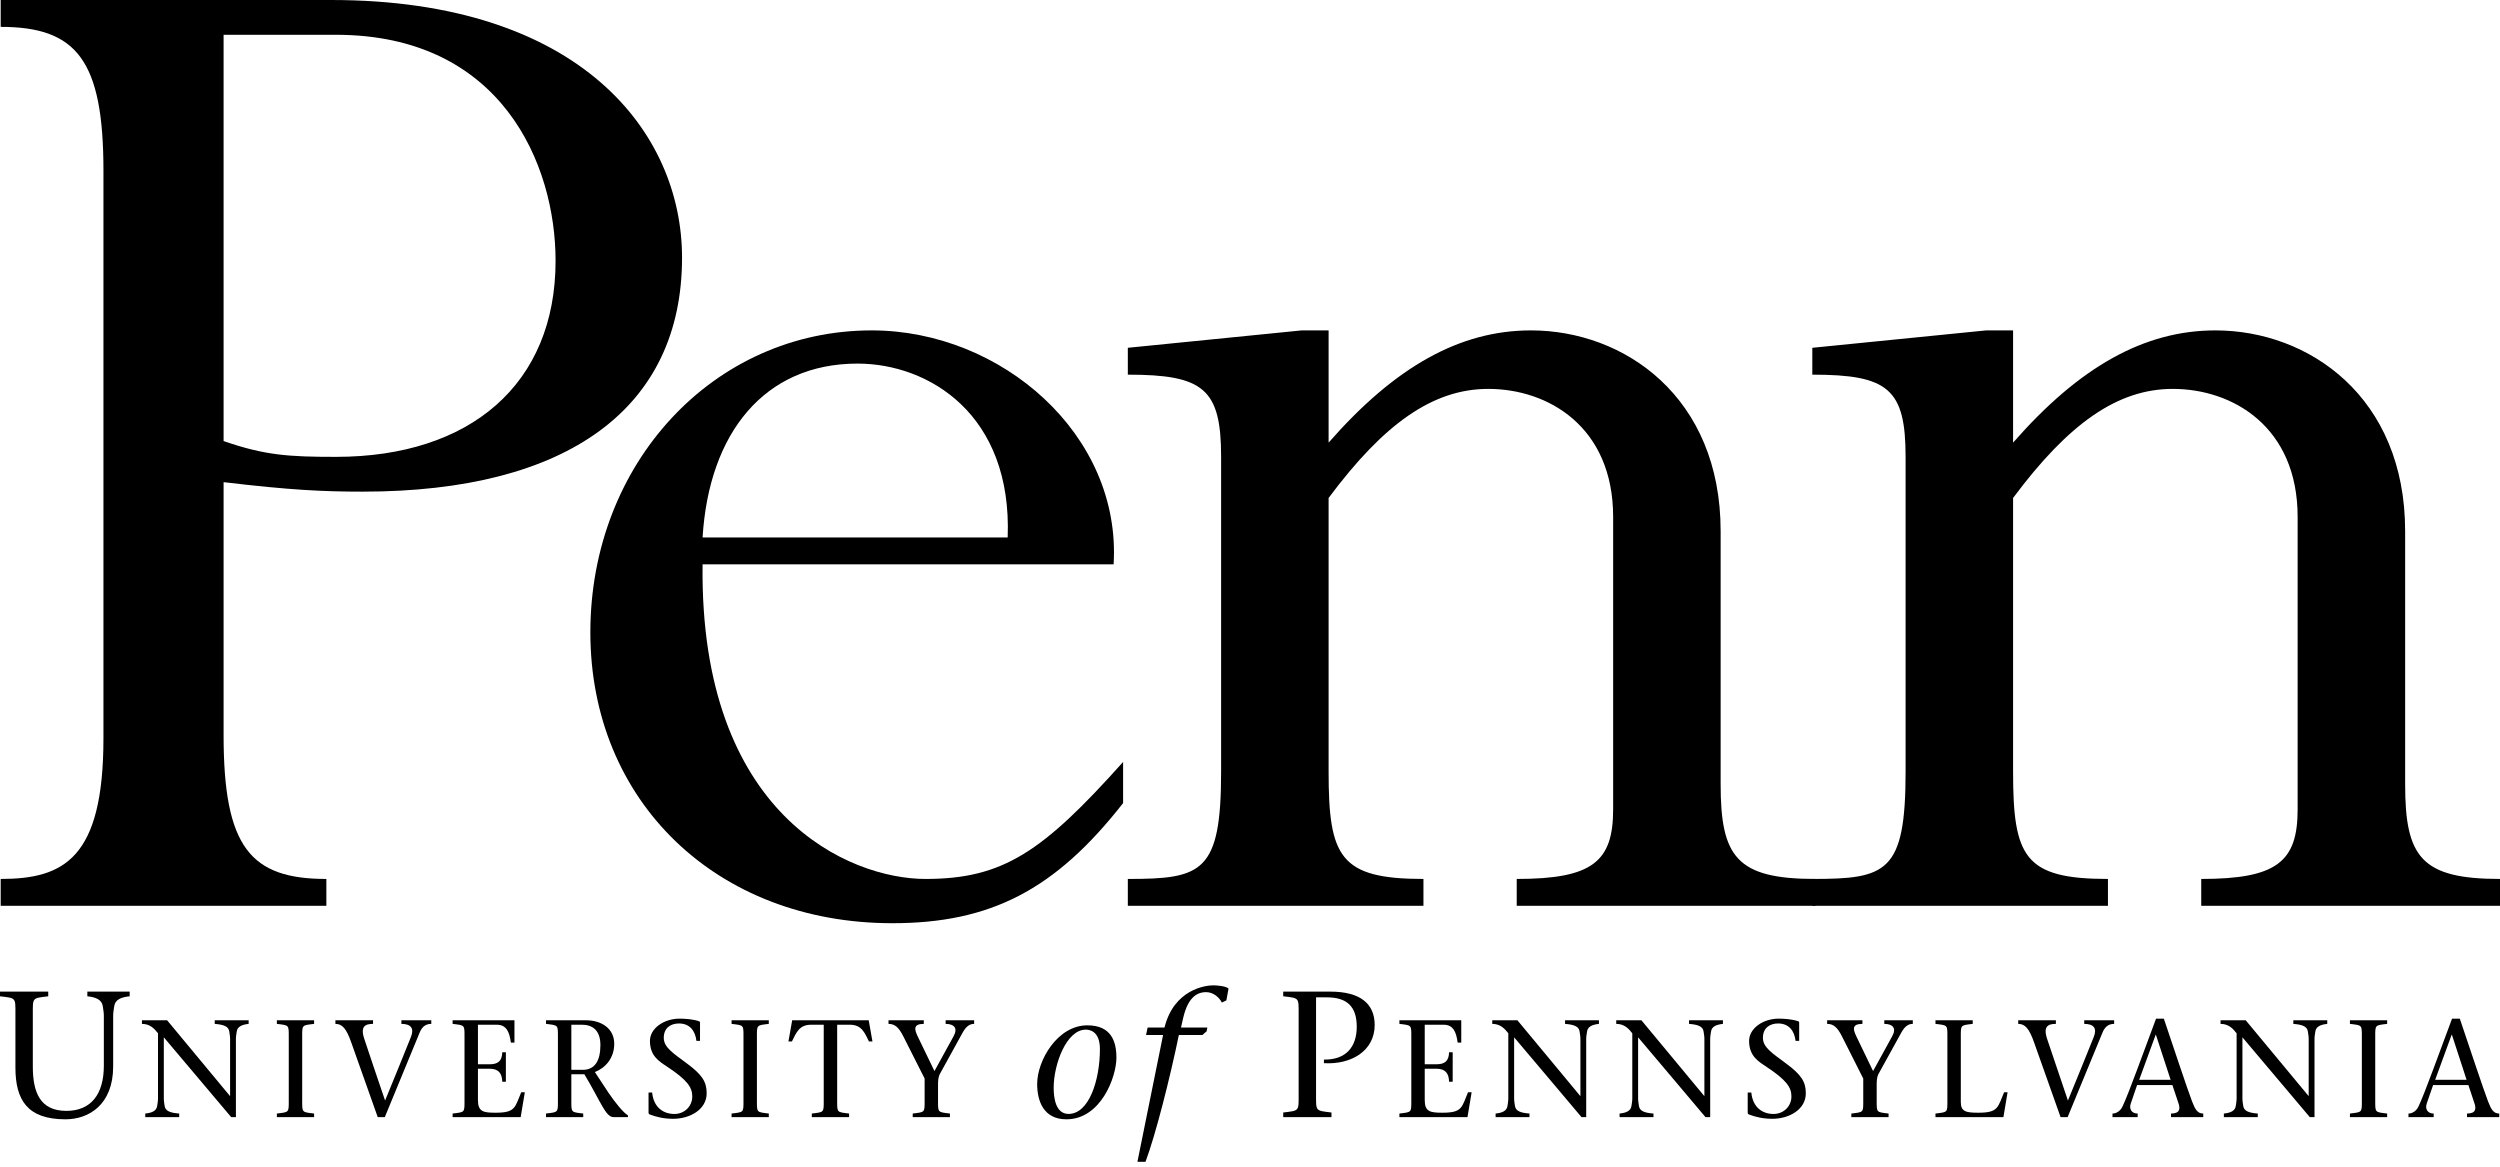 <svg width="240" height="112" viewBox="0 0 240 112" fill="none" xmlns="http://www.w3.org/2000/svg">
<path d="M21.465 42.342C25.41 43.707 27.687 43.859 32.241 43.859C45.14 43.859 53.335 36.878 53.335 25.041C53.335 15.783 48.175 3.339 32.241 3.339H21.465V42.342V42.342ZM21.465 70.569C21.465 81.344 24.044 84.379 31.33 84.379V86.96H0.066V84.379C6.137 84.379 9.931 82.405 9.931 70.872V16.39C9.931 5.767 7.351 2.58 0.066 2.58V-0H31.784C55.763 -0 65.476 12.748 65.476 24.737C65.476 39.155 54.549 47.198 34.819 47.198C31.026 47.198 27.839 47.046 21.465 46.287" fill="black"/>
<path d="M96.737 51.599C97.194 39.761 89.151 34.905 82.321 34.905C73.368 34.905 68.055 41.583 67.448 51.599H96.737V51.599ZM67.448 54.179C67.146 78.31 81.562 84.379 88.847 84.379C96.285 84.379 100.077 81.8 107.818 73.148V77.095C101.292 85.443 95.069 88.628 85.661 88.628C68.814 88.628 56.674 76.944 56.674 60.705C56.674 44.466 68.512 31.718 83.687 31.718C96.132 31.718 107.667 41.734 106.907 54.179" fill="black"/>
<path d="M165.181 75.272C165.181 82.254 166.701 84.379 174.287 84.379V86.96H145.605V84.379C152.888 84.379 154.862 82.71 154.862 77.702V49.626C154.862 40.975 148.639 37.334 142.873 37.334C137.562 37.334 132.856 40.672 127.546 47.805V74.06C127.546 82.254 128.607 84.379 136.651 84.379V86.96H108.271V84.379C115.404 84.379 117.227 83.771 117.227 74.06V43.859C117.227 37.334 115.555 35.967 108.271 35.967V33.388L124.964 31.718H127.546V42.493C133.919 35.209 140.143 31.718 146.971 31.718C155.926 31.718 165.181 38.092 165.181 50.992" fill="black"/>
<path d="M230.894 75.272C230.894 82.254 232.411 84.379 240 84.379V86.96H211.318V84.379C218.602 84.379 220.573 82.71 220.573 77.702V49.626C220.573 40.975 214.352 37.334 208.586 37.334C203.272 37.334 198.569 40.672 193.256 47.805V74.06C193.256 82.254 194.32 84.379 202.363 84.379V86.96H173.982V84.379C181.115 84.379 182.937 83.771 182.937 74.06V43.859C182.937 37.334 181.268 35.967 173.982 35.967V33.388L190.677 31.718H193.256V42.493C199.631 35.209 205.854 31.718 212.681 31.718C221.636 31.718 230.894 38.092 230.894 50.992" fill="black"/>
<path d="M3.151 102.392C3.151 104.801 3.805 106.644 6.37 106.644C8.729 106.644 9.969 105.06 9.969 102.305V97.52C9.969 97.158 9.9 96.866 9.865 96.59C9.779 95.969 9.193 95.728 8.385 95.644V95.195H12.448V95.644C11.621 95.728 11.053 95.969 10.967 96.59C10.933 96.866 10.864 97.158 10.864 97.52V102.374C10.864 106.075 8.505 107.454 6.285 107.454C2.617 107.454 1.481 105.593 1.481 102.479V97.348C1.481 95.746 1.55 95.833 0 95.644V95.195H4.631V95.644C3.082 95.833 3.151 95.746 3.151 97.348" fill="black"/>
<path d="M22.195 107.246C20.083 104.75 17.891 102.133 15.726 99.583V105.455C15.726 105.731 15.779 105.957 15.806 106.17C15.872 106.649 16.324 106.836 17.201 106.9V107.246H13.945V106.9C14.584 106.836 15.022 106.649 15.088 106.17C15.115 105.957 15.168 105.731 15.168 105.455V99.196C14.796 98.719 14.384 98.293 13.627 98.293V97.948H16.045C18.024 100.352 20.083 102.797 22.063 105.201H22.089V99.742C22.089 99.462 22.035 99.237 22.009 99.024C21.943 98.545 21.491 98.36 20.614 98.293V97.948H23.87V98.293C23.245 98.36 22.793 98.545 22.727 99.024C22.7 99.237 22.647 99.462 22.647 99.742V107.246" fill="black"/>
<path d="M29.01 105.585C29.01 106.821 28.957 106.754 30.153 106.9V107.246H26.58V106.9C27.775 106.754 27.721 106.821 27.721 105.585V99.608C27.721 98.373 27.775 98.439 26.58 98.293V97.948H30.153V98.293C28.957 98.439 29.01 98.373 29.01 99.608" fill="black"/>
<path d="M35.811 98.293C35.082 98.293 34.549 98.506 34.987 99.78C35.506 101.349 36.277 103.632 36.968 105.652C37.818 103.62 38.627 101.574 39.452 99.542C39.784 98.706 39.438 98.293 38.534 98.293V97.948H41.404V98.293C41.018 98.293 40.58 98.427 40.302 99.091C39.185 101.813 38.057 104.524 36.941 107.246H36.263C35.453 104.95 34.549 102.384 33.739 100.126C33.248 98.706 32.837 98.293 32.199 98.293V97.948H35.811" fill="black"/>
<path d="M43.45 106.9C44.646 106.754 44.593 106.821 44.593 105.585V99.608C44.593 98.373 44.646 98.439 43.45 98.293V97.948H49.388V100.088H49.043C48.91 99.103 48.644 98.373 47.687 98.373H45.882V102.171H46.997C47.834 102.171 48.193 101.841 48.219 101.015H48.564V103.845H48.219C48.193 103.063 47.887 102.597 46.997 102.597H45.882V105.601C45.882 106.728 46.4 106.821 47.596 106.821C49.521 106.821 49.429 106.277 50.039 104.855H50.384L49.985 107.246H43.45" fill="black"/>
<path d="M54.849 102.704H55.951C57.107 102.704 57.639 101.828 57.639 100.326C57.639 98.878 56.841 98.373 55.871 98.373H54.849V102.704ZM52.417 97.948H56.283C57.624 97.948 58.967 98.652 58.967 100.206C58.967 101.574 58.129 102.517 57.107 102.917L58.409 104.896C59.073 105.865 59.817 106.795 60.282 107.074V107.246H58.914C58.129 107.246 57.704 105.798 56.097 103.127H54.849V105.585C54.849 106.821 54.795 106.754 55.99 106.9V107.246H52.417V106.9C53.612 106.754 53.56 106.821 53.56 105.585V99.608C53.56 98.373 53.612 98.439 52.417 98.293" fill="black"/>
<path d="M66.858 99.926C66.751 98.999 66.246 98.253 65.184 98.253C64.412 98.253 63.722 98.653 63.722 99.634C63.722 100.565 64.653 101.123 65.982 102.12C67.389 103.169 67.84 103.845 67.84 104.95C67.84 106.529 66.221 107.405 64.625 107.405C63.776 107.405 63.045 107.246 62.355 106.982C62.301 106.954 62.26 106.9 62.26 106.795V104.883H62.607C62.752 106.357 63.722 106.941 64.746 106.941C65.689 106.941 66.458 106.224 66.458 105.255C66.458 104.391 65.995 103.686 64.002 102.372C63.284 101.892 62.394 101.374 62.394 99.926C62.394 98.732 63.722 97.789 65.25 97.789C65.82 97.789 66.579 97.855 67.109 98.04C67.189 98.068 67.202 98.119 67.202 98.186V99.926" fill="black"/>
<path d="M72.664 105.585C72.664 106.821 72.61 106.754 73.804 106.9V107.246H70.231V106.9C71.428 106.754 71.374 106.821 71.374 105.585V99.608C71.374 98.373 71.428 98.439 70.231 98.293V97.948H73.804V98.293C72.61 98.439 72.664 98.373 72.664 99.608" fill="black"/>
<path d="M80.368 105.585C80.368 106.821 80.314 106.754 81.511 106.9V107.246H77.935V106.9C79.132 106.754 79.078 106.821 79.078 105.585V98.373H77.884C76.728 98.373 76.462 99.103 76.023 99.98H75.69L76.049 97.948H83.397L83.756 99.98H83.423C82.985 99.103 82.718 98.373 81.562 98.373H80.368" fill="black"/>
<path d="M87.621 106.9C88.815 106.754 88.764 106.821 88.764 105.585V103.54L86.717 99.488C86.278 98.624 85.907 98.293 85.297 98.293V97.948H88.683V98.293C87.675 98.293 87.767 98.798 88.097 99.488L89.707 102.822L91.539 99.488C91.991 98.678 91.566 98.293 90.781 98.293V97.948H93.518V98.293C93.147 98.293 92.789 98.465 92.429 99.103L90.213 103.127C90.079 103.394 90.051 103.766 90.051 104.099V105.585C90.051 106.821 90 106.754 91.194 106.9V107.246H87.621" fill="black"/>
<path d="M105.592 100.706C105.592 98.914 104.508 98.845 104.234 98.845C102.374 98.845 101.152 102.184 101.152 104.425C101.152 105.319 101.308 106.936 102.582 106.936C104.545 106.936 105.592 103.699 105.592 100.706ZM99.568 104.063C99.568 101.808 101.513 98.432 104.388 98.432C106.68 98.432 107.176 99.983 107.176 101.531C107.176 103.425 105.662 107.454 102.373 107.454C100.17 107.454 99.568 105.68 99.568 104.063" fill="black"/>
<path d="M115.838 99.001L115.426 99.362H113.17C112.326 103.458 110.948 108.917 109.968 111.534H109.192L111.655 99.362H110.02L110.174 98.64H111.793C112.705 94.972 115.735 94.593 116.458 94.593C116.853 94.593 117.68 94.662 117.94 94.903L117.731 96.038L117.301 96.246C117.061 95.782 116.51 95.246 115.786 95.246C114.754 95.246 113.979 95.954 113.565 97.812L113.377 98.64H115.907" fill="black"/>
<path d="M126.341 105.096C126.341 106.695 126.271 106.611 127.82 106.8V107.246H123.189V106.8C124.739 106.611 124.67 106.695 124.67 105.096V97.348C124.67 95.746 124.739 95.833 123.189 95.643V95.195H127.699C130.557 95.195 131.969 96.33 131.969 98.399C131.969 100.877 129.732 102.22 127.097 102.064V101.72C129.25 101.754 130.248 100.464 130.248 98.57C130.248 96.64 129.32 95.746 127.389 95.746H126.341" fill="black"/>
<path d="M134.343 106.9C135.54 106.754 135.486 106.821 135.486 105.585V99.608C135.486 98.373 135.54 98.439 134.343 98.293V97.948H140.281V100.088H139.934C139.802 99.103 139.538 98.373 138.581 98.373H136.774V102.171H137.89C138.727 102.171 139.087 101.841 139.112 101.015H139.458V103.845H139.112C139.087 103.063 138.779 102.597 137.89 102.597H136.774V105.601C136.774 106.728 137.293 106.821 138.487 106.821C140.415 106.821 140.321 106.277 140.932 104.855H141.278L140.878 107.246H134.343" fill="black"/>
<path d="M151.825 107.246C149.714 104.75 147.522 102.133 145.356 99.583V105.455C145.356 105.731 145.409 105.957 145.436 106.17C145.503 106.649 145.953 106.836 146.829 106.9V107.246H143.578V106.9C144.213 106.836 144.651 106.649 144.718 106.17C144.745 105.957 144.797 105.731 144.797 105.455V99.196C144.425 98.719 144.016 98.293 143.257 98.293V97.948H145.673C147.655 100.352 149.714 102.797 151.691 105.201H151.72V99.742C151.72 99.462 151.666 99.237 151.64 99.024C151.574 98.545 151.123 98.36 150.244 98.293V97.948H153.498V98.293C152.876 98.36 152.422 98.545 152.358 99.024C152.33 99.237 152.276 99.462 152.276 99.742V107.246" fill="black"/>
<path d="M163.727 107.246C161.616 104.75 159.424 102.133 157.259 99.583V105.455C157.259 105.731 157.313 105.957 157.338 106.17C157.405 106.649 157.856 106.836 158.733 106.9V107.246H155.479V106.9C156.114 106.836 156.553 106.649 156.62 106.17C156.649 105.957 156.7 105.731 156.7 105.455V99.196C156.328 98.719 155.918 98.293 155.159 98.293V97.948H157.576C159.558 100.352 161.616 102.797 163.594 105.201H163.622V99.742C163.622 99.462 163.568 99.237 163.543 99.024C163.476 98.545 163.025 98.36 162.146 98.293V97.948H165.401V98.293C164.778 98.36 164.324 98.545 164.26 99.024C164.232 99.237 164.178 99.462 164.178 99.742V107.246" fill="black"/>
<path d="M172.375 99.926C172.27 98.999 171.765 98.253 170.702 98.253C169.933 98.253 169.24 98.653 169.24 99.634C169.24 100.565 170.17 101.123 171.498 102.12C172.908 103.169 173.359 103.845 173.359 104.95C173.359 106.529 171.74 107.405 170.145 107.405C169.294 107.405 168.564 107.246 167.871 106.982C167.82 106.954 167.779 106.9 167.779 106.795V104.883H168.126C168.271 106.357 169.24 106.941 170.263 106.941C171.206 106.941 171.977 106.224 171.977 105.255C171.977 104.391 171.514 103.686 169.519 102.372C168.801 101.892 167.913 101.374 167.913 99.926C167.913 98.732 169.24 97.789 170.767 97.789C171.339 97.789 172.098 97.855 172.628 98.04C172.708 98.068 172.721 98.119 172.721 98.186V99.926" fill="black"/>
<path d="M177.729 106.9C178.926 106.754 178.872 106.821 178.872 105.585V103.54L176.827 99.488C176.389 98.624 176.016 98.293 175.405 98.293V97.948H178.793V98.293C177.783 98.293 177.874 98.798 178.208 99.488L179.815 102.822L181.647 99.488C182.099 98.678 181.676 98.293 180.891 98.293V97.948H183.629V98.293C183.255 98.293 182.897 98.465 182.54 99.103L180.321 103.127C180.187 103.394 180.162 103.766 180.162 104.099V105.585C180.162 106.821 180.108 106.754 181.302 106.9V107.246H177.729" fill="black"/>
<path d="M185.805 106.9C187.003 106.754 186.949 106.821 186.949 105.585V99.608C186.949 98.373 187.003 98.439 185.805 98.293V97.948H189.381V98.293C188.184 98.439 188.238 98.373 188.238 99.608V105.798C188.238 106.728 188.756 106.821 189.937 106.821C191.865 106.821 191.785 106.277 192.395 104.855H192.728L192.328 107.246H185.805" fill="black"/>
<path d="M197.364 98.293C196.634 98.293 196.101 98.506 196.539 99.78C197.06 101.349 197.829 103.632 198.521 105.652C199.368 103.62 200.182 101.574 201.003 99.542C201.337 98.706 200.992 98.293 200.086 98.293V97.948H202.957V98.293C202.573 98.293 202.132 98.427 201.855 99.091C200.737 101.813 199.61 104.524 198.492 107.246H197.816C197.006 104.95 196.101 102.384 195.291 100.126C194.799 98.706 194.388 98.293 193.75 98.293V97.948H197.364" fill="black"/>
<path d="M208.379 103.66L206.968 99.342H206.943L205.362 103.66H208.379V103.66ZM205.161 104.165L204.552 105.944C204.377 106.462 204.631 106.9 205.215 106.9V107.246H202.799V106.9C203.157 106.9 203.542 106.675 203.754 106.236C204.326 105.068 205.879 100.723 206.981 97.789H207.728C208.629 100.459 209.985 104.55 210.436 105.731C210.729 106.477 210.941 106.9 211.512 106.9V107.246H208.417V106.9C209.255 106.9 209.334 106.462 209.121 105.878L208.549 104.165" fill="black"/>
<path d="M221.741 107.246C219.63 104.75 217.436 102.133 215.273 99.583V105.455C215.273 105.731 215.324 105.957 215.352 106.17C215.419 106.649 215.87 106.836 216.747 106.9V107.246H213.491V106.9C214.129 106.836 214.567 106.649 214.634 106.17C214.66 105.957 214.714 105.731 214.714 105.455V99.196C214.343 98.719 213.929 98.293 213.173 98.293V97.948H215.591C217.57 100.352 219.63 102.797 221.609 105.201H221.634V99.742C221.634 99.462 221.582 99.237 221.555 99.024C221.488 98.545 221.037 98.36 220.16 98.293V97.948H223.416V98.293C222.79 98.36 222.338 98.545 222.273 99.024C222.246 99.237 222.193 99.462 222.193 99.742V107.246" fill="black"/>
<path d="M228.023 105.585C228.023 106.821 227.972 106.754 229.166 106.9V107.246H225.594V106.9C226.788 106.754 226.737 106.821 226.737 105.585V99.608C226.737 98.373 226.788 98.439 225.594 98.293V97.948H229.166V98.293C227.972 98.439 228.023 98.373 228.023 99.608" fill="black"/>
<path d="M236.792 103.66L235.385 99.342H235.356L233.777 103.66H236.792ZM233.578 104.165L232.965 105.944C232.793 106.462 233.045 106.9 233.632 106.9V107.246H231.212V106.9C231.57 106.9 231.955 106.675 232.168 106.236C232.739 105.068 234.296 100.723 235.397 97.789H236.141C237.045 100.459 238.399 104.55 238.852 105.731C239.145 106.477 239.354 106.9 239.927 106.9V107.246H236.832V106.9C237.668 106.9 237.747 106.462 237.534 105.878L236.966 104.165" fill="black"/>
</svg>
